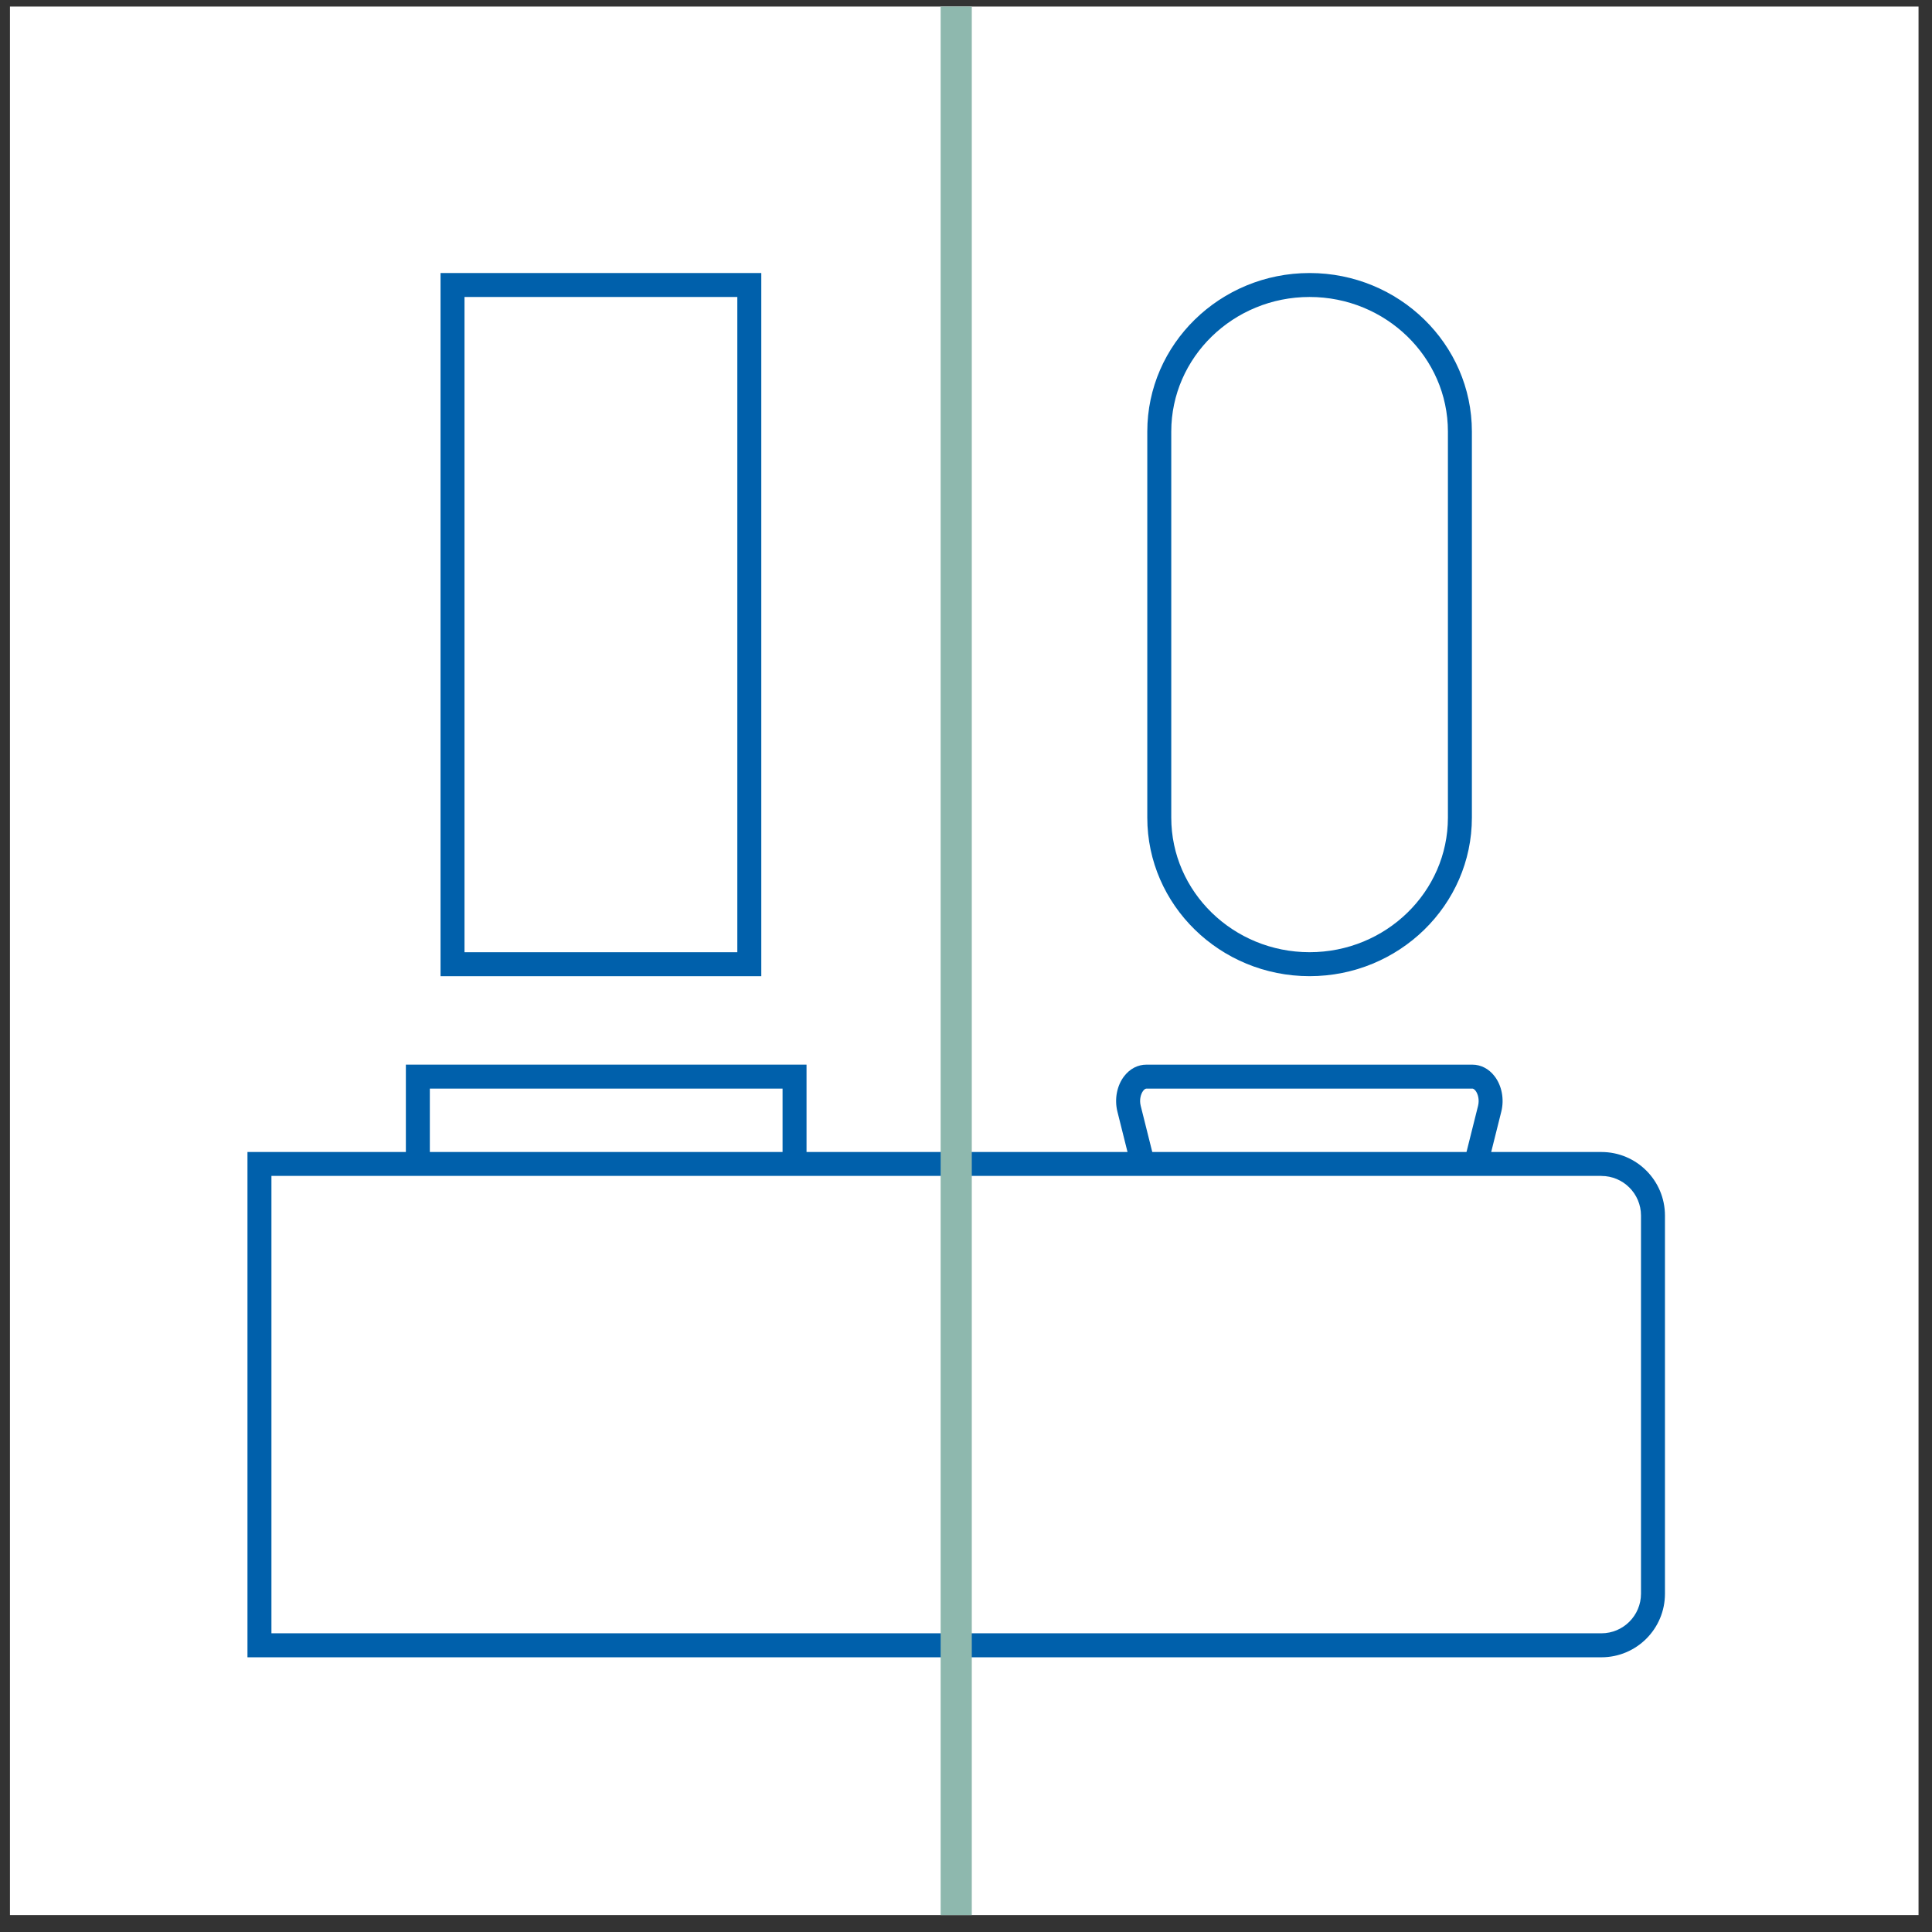 <?xml version="1.0" encoding="utf-8"?>
<svg xmlns="http://www.w3.org/2000/svg" fill="none" height="91" viewBox="0 0 91 91" width="91">
<rect x="0" y="0" width="91" height="91" fill="#333333" stroke="none"/>
<g clip-path="url(#clip0_15599_1331)">
<rect fill="white" height="89.897" transform="translate(0.469 0.307)" width="89.897"/>
<g clip-path="url(#clip1_15599_1331)">
<path d="M61.674 45.416C57.77 45.416 54.594 42.319 54.594 38.513V20.328C54.594 16.522 57.77 13.425 61.674 13.425C65.577 13.425 68.754 16.522 68.754 20.328V38.513C68.754 42.319 65.577 45.416 61.674 45.416Z" fill="white"/>
<path d="M61.683 13.988C65.276 13.988 68.199 16.832 68.199 20.327V38.512C68.199 42.007 65.276 44.85 61.683 44.85C58.09 44.85 55.168 42.007 55.168 38.512V20.327C55.168 16.832 58.09 13.988 61.683 13.988ZM61.683 12.86C57.468 12.86 54.039 16.21 54.039 20.327V38.512C54.039 42.63 57.468 45.979 61.683 45.979C65.898 45.979 69.328 42.629 69.328 38.512V20.327C69.328 16.209 65.898 12.86 61.683 12.86Z" fill="#0060AB"/>
<path d="M35.3 13.424H21.32V45.416H35.3V13.424Z" fill="white"/>
<path d="M34.729 13.988V44.851H21.879V13.988H34.729ZM35.858 12.86H20.75V45.98H35.858V12.86Z" fill="#0060AB"/>
<path d="M37.414 50.711H19.672V55.443H37.414V50.711Z" fill="white"/>
<path d="M37.99 56.007H19.117V50.146H37.989V56.007H37.99ZM20.246 54.878H36.86V51.275H20.246V54.878Z" fill="#0060AB"/>
<path d="M69.36 55.443H53.983L53.178 52.222C52.992 51.478 53.407 50.711 53.995 50.711H69.348C69.936 50.711 70.35 51.478 70.165 52.222L69.36 55.443Z" fill="white"/>
<path d="M69.802 56.007H53.544L52.632 52.36C52.484 51.77 52.608 51.127 52.956 50.682C53.225 50.337 53.594 50.147 53.996 50.147H69.349C69.75 50.147 70.12 50.337 70.389 50.682C70.737 51.127 70.861 51.77 70.713 52.36L69.801 56.007H69.802ZM54.424 54.878H68.92L69.619 52.085C69.691 51.794 69.612 51.52 69.501 51.377C69.477 51.346 69.415 51.275 69.35 51.275H53.998C53.935 51.275 53.877 51.338 53.847 51.377C53.736 51.52 53.655 51.794 53.729 52.085L54.428 54.878H54.424Z" fill="#0060AB"/>
<path d="M12.219 77.495V54.823H75.426C76.766 54.823 77.856 55.913 77.856 57.252V75.065C77.856 76.405 76.766 77.494 75.426 77.494H12.219V77.495Z" fill="white"/>
<path d="M75.428 55.389C76.457 55.389 77.293 56.225 77.293 57.253V75.066C77.293 76.094 76.457 76.931 75.428 76.931H12.785V55.387H75.428M75.428 54.26H11.656V78.061H75.428C77.082 78.061 78.422 76.721 78.422 75.067V57.255C78.422 55.601 77.082 54.261 75.428 54.261V54.26Z" fill="#0060AB"/>
<path d="M45.039 0.307V90.204" stroke="#8EB8AE" stroke-miterlimit="10" stroke-width="1.467"/>
</g>
</g>
<defs>
<clipPath id="clip0_15599_1331">
<rect fill="white" height="89.897" transform="translate(0.469 0.307)" width="89.897"/>
</clipPath>
<clipPath id="clip1_15599_1331">
<rect fill="white" height="89.897" transform="translate(11.648 0.307)" width="66.766"/>
</clipPath>
</defs>
</svg>